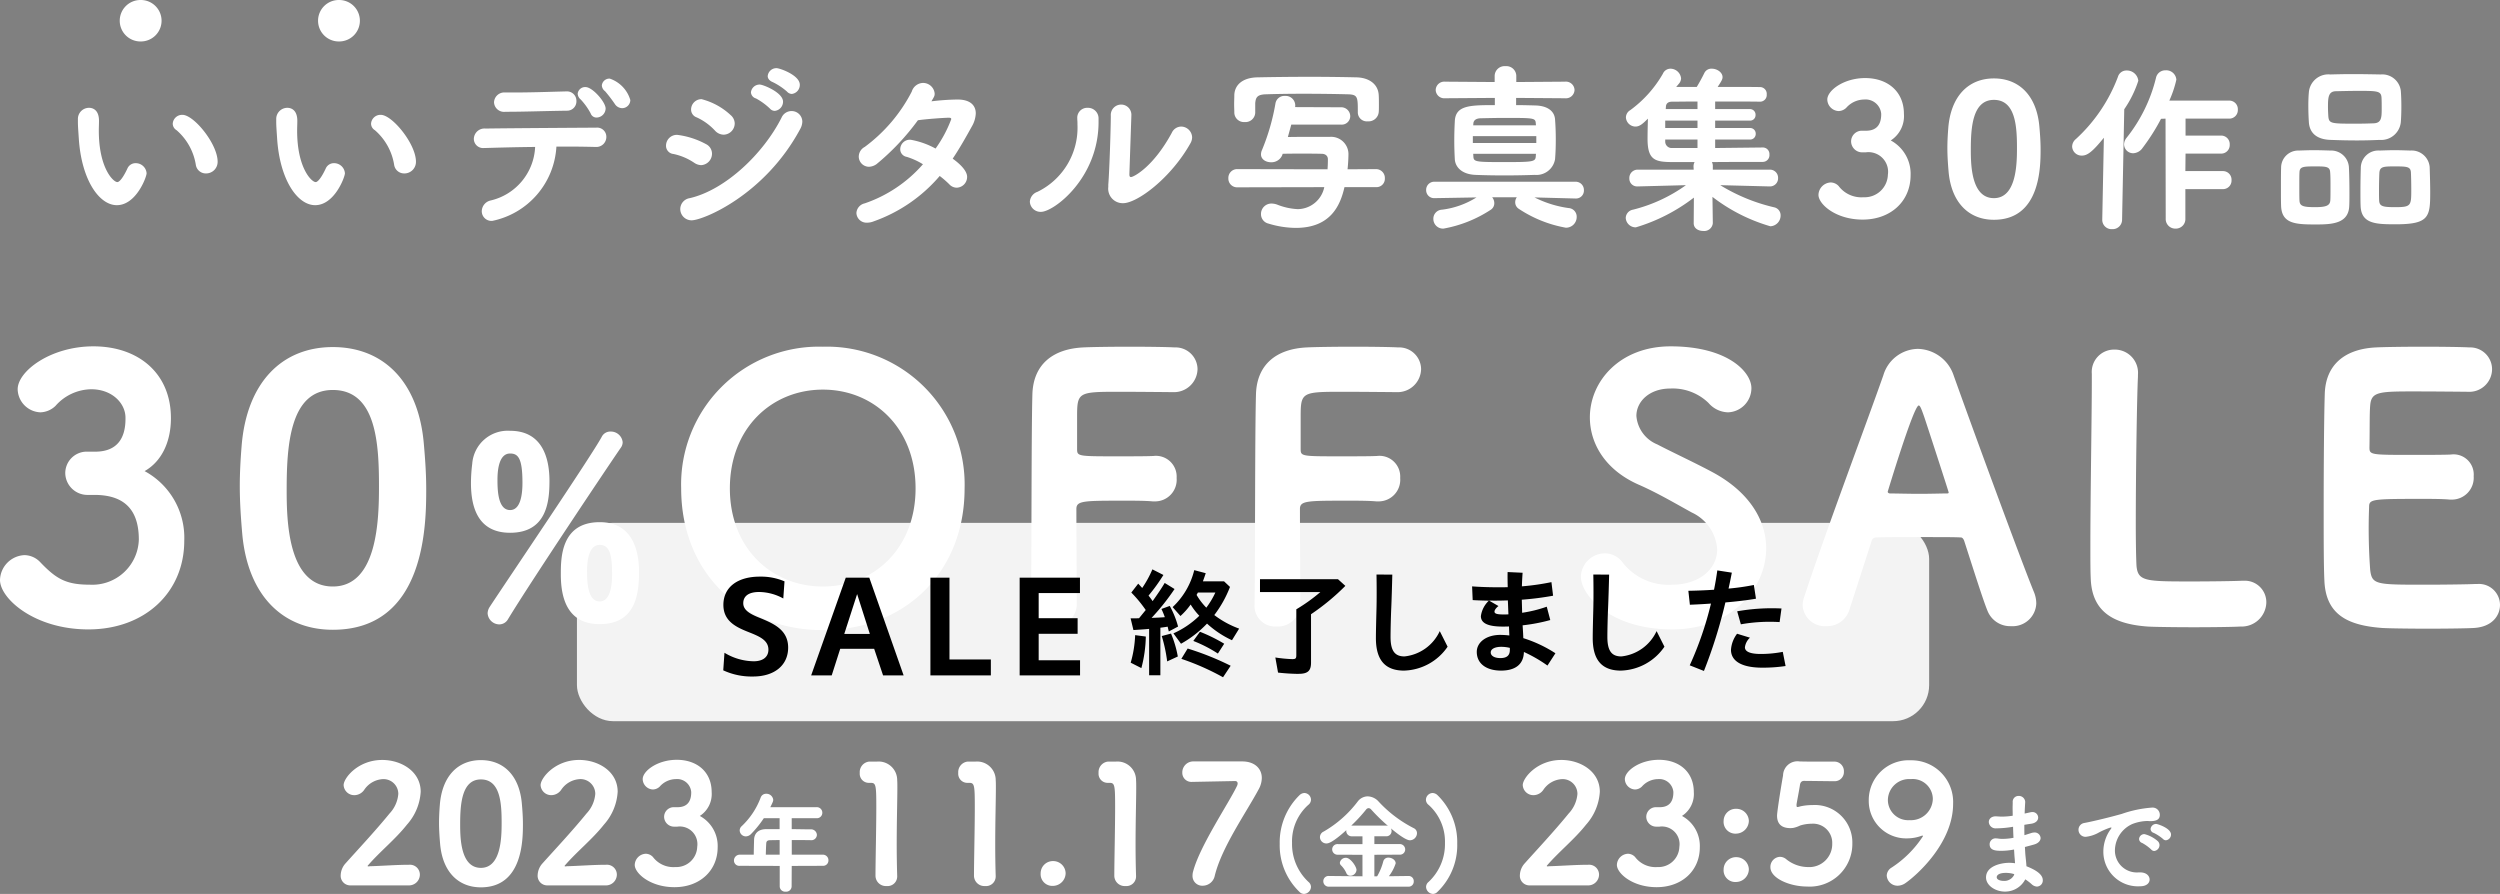 <svg xmlns="http://www.w3.org/2000/svg" width="277.324" height="99.164" viewBox="0 0 277.324 99.164">
  <rect x="0" y="0" width="277.324" height="99.164" fill="#808080" stroke="none"/>
  <g id="グループ_2612" data-name="グループ 2612" transform="translate(-3380 -551)">
    <g id="グループ_2607" data-name="グループ 2607">
      <g id="グループ_2596" data-name="グループ 2596" transform="translate(873.602 -0.1)">
        <path id="パス_4746" data-name="パス 4746" d="M-125.64-1.14c2.14,0,3.3-3.12,3.3-3.54a1.207,1.207,0,0,0-1.22-1.12.984.984,0,0,0-.92.62c-.7,1.48-1.06,1.48-1.1,1.48-.46,0-2.06-1.56-2.06-5.7,0-.4.02-.7.02-1.1,0-1.2-.68-1.44-1.1-1.44a1.235,1.235,0,0,0-1.24,1.2v.34c0,.52.04.94.1,1.88C-129.56-3.94-127.6-1.14-125.64-1.14Zm9.88-3.52a1.283,1.283,0,0,0,1.3-1.3c0-1.98-2.64-5.2-3.9-5.2a1.046,1.046,0,0,0-1.08.98.849.849,0,0,0,.42.72,6.418,6.418,0,0,1,2.14,3.84A1.12,1.12,0,0,0-115.76-4.66Zm12.12,3.52c2.14,0,3.3-3.12,3.3-3.54a1.207,1.207,0,0,0-1.22-1.12.984.984,0,0,0-.92.62c-.7,1.48-1.06,1.48-1.1,1.48-.46,0-2.06-1.56-2.06-5.7,0-.4.02-.7.02-1.1,0-1.2-.68-1.44-1.1-1.44a1.235,1.235,0,0,0-1.24,1.2v.34c0,.52.04.94.1,1.88C-107.56-3.94-105.6-1.14-103.64-1.14Zm9.88-3.52a1.283,1.283,0,0,0,1.3-1.3c0-1.98-2.64-5.2-3.9-5.2a1.046,1.046,0,0,0-1.08.98.849.849,0,0,0,.42.72,6.418,6.418,0,0,1,2.14,3.84A1.12,1.12,0,0,0-93.76-4.66Zm16.88-2.98h1.32c1.16,0,2.2.02,2.96.04h.06a1.11,1.11,0,0,0,1.2-1.1,1.019,1.019,0,0,0-1.12-1.04c-3.22.02-9.46.06-12.28.1a1.183,1.183,0,0,0-1.3,1.14,1.026,1.026,0,0,0,1.12,1.02h.06c1.36-.04,3.48-.1,5.62-.12a6.392,6.392,0,0,1-4.94,5.94,1.249,1.249,0,0,0-.98,1.2A1.075,1.075,0,0,0-83.98.6,8.924,8.924,0,0,0-76.88-7.64Zm-5.66-6a1.142,1.142,0,0,0-1.26,1.1,1.113,1.113,0,0,0,1.26,1.04c2.12,0,4.08-.08,6.82-.12a1.033,1.033,0,0,0,1.06-1.08,1.044,1.044,0,0,0-1.12-1.06h-.04c-2.32.06-3.84.12-5.92.12Zm10.12,2.78a1.029,1.029,0,0,0,1-1c0-.72-1.46-2.38-2.22-2.38a.828.828,0,0,0-.88.74.888.888,0,0,0,.34.64,7.261,7.261,0,0,1,1.1,1.54A.682.682,0,0,0-72.42-10.86Zm3.74-1.94a3.573,3.573,0,0,0-2.28-2.38.843.843,0,0,0-.88.76.853.853,0,0,0,.36.64,16.286,16.286,0,0,1,1.14,1.5,1,1,0,0,0,.74.38A.913.913,0,0,0-68.68-12.8Zm17.92-.68a1.007,1.007,0,0,0,.88-1.02c0-1.06-2.22-1.84-2.58-1.84a.967.967,0,0,0-.98.88c0,.26.18.52.58.68a7.071,7.071,0,0,1,1.56,1.04A.729.729,0,0,0-50.76-13.48Zm-1.9,1.88a1.024,1.024,0,0,0,.92-1.02c0-1.02-2.22-1.9-2.58-1.9a.966.966,0,0,0-.98.86.752.752,0,0,0,.56.68,7.241,7.241,0,0,1,1.54,1.12A.729.729,0,0,0-52.66-11.6Zm-5.66,2.64A1.256,1.256,0,0,0-57.1-10.2a1.248,1.248,0,0,0-.46-.94,7.434,7.434,0,0,0-3.22-1.76,1.156,1.156,0,0,0-1.16,1.14.917.917,0,0,0,.62.88A6.349,6.349,0,0,1-59.28-9.4,1.322,1.322,0,0,0-58.32-8.96Zm8.48-.62a1.792,1.792,0,0,0,.24-.82,1.185,1.185,0,0,0-1.2-1.18,1.207,1.207,0,0,0-1.1.72c-2,3.98-6.22,8.02-10.18,8.94a1.232,1.232,0,0,0-1.06,1.2A1.253,1.253,0,0,0-61.88.54C-60.64.54-53.8-2.22-49.84-9.58Zm-10.98,4a1.274,1.274,0,0,0,1.2-1.28,1.186,1.186,0,0,0-.68-1.06,9,9,0,0,0-3.18-1.02,1.2,1.2,0,0,0-1.24,1.18.909.909,0,0,0,.82.94,6.48,6.48,0,0,1,2.34,1A1.459,1.459,0,0,0-60.82-5.58Zm26.46,1.2a10.956,10.956,0,0,1,1.06.92,1.119,1.119,0,0,0,.84.38,1.193,1.193,0,0,0,1.14-1.2c0-.24-.08-.92-1.6-2.02.74-1.1,1.42-2.3,2.14-3.6a3.106,3.106,0,0,0,.42-1.42c0-.88-.6-1.54-2.02-1.54a26.081,26.081,0,0,0-2.9.2c.32-.54.36-.6.36-.86a1.291,1.291,0,0,0-1.3-1.18,1.341,1.341,0,0,0-1.24.96A17.66,17.66,0,0,1-42.68-7.6a1.228,1.228,0,0,0-.66,1.06A1.139,1.139,0,0,0-42.2-5.4a1.538,1.538,0,0,0,.84-.3,26.554,26.554,0,0,0,4.58-4.86c.94-.14,2.98-.28,3.4-.28.2,0,.3.02.3.16a13.981,13.981,0,0,1-1.74,3.26A8.952,8.952,0,0,0-37.6-8.4a1.071,1.071,0,0,0-1.14,1.04.861.861,0,0,0,.72.86,7.809,7.809,0,0,1,1.8.82,15.026,15.026,0,0,1-6.46,4.34A1.166,1.166,0,0,0-43.6-.28,1.12,1.12,0,0,0-42.4.8a1.893,1.893,0,0,0,.7-.14A17.113,17.113,0,0,0-34.36-4.38Zm21.26-6.7a1.135,1.135,0,0,0-1.14-1.22,1.152,1.152,0,0,0-1.14,1.24c0,1.16-.14,5.86-.28,7.66v.24a1.611,1.611,0,0,0,1.64,1.8c1.56,0,5.3-2.76,7.48-6.66a1.354,1.354,0,0,0,.18-.64,1.234,1.234,0,0,0-1.22-1.2,1.167,1.167,0,0,0-1.04.7c-2.08,3.84-4.26,4.9-4.52,4.9-.12,0-.18-.08-.18-.28V-4.6l.22-6.46ZM-23.12-.4c1.4,0,6.38-3.72,6.38-9.96v-.46a1.175,1.175,0,0,0-1.22-1.12,1.1,1.1,0,0,0-1.14,1.18v.1a5.24,5.24,0,0,1,.02.56,7.906,7.906,0,0,1-4.44,7.48,1.235,1.235,0,0,0-.84,1.1A1.187,1.187,0,0,0-23.12-.4ZM14.04-3.14a.932.932,0,0,0,.98-.98.98.98,0,0,0-1-1.02l-3.14.02c.08-.68.1-1.46.1-1.58A1.926,1.926,0,0,0,8.94-8.72H7.54c-1.12,0-2.22,0-3.28.02l.38-1.38h5.48A.946.946,0,0,0,11.18-11a1,1,0,0,0-1.06-1l-5.06-.02a.75.75,0,0,0,.02-.2,1.067,1.067,0,0,0-1.14-1.04,1,1,0,0,0-1.06.86A24.14,24.14,0,0,1,1.4-7.28a1.215,1.215,0,0,0-.12.5c0,.56.54.88,1.12.88a1.293,1.293,0,0,0,1.24-.8l.04-.14c.72-.02,1.42-.02,2.14-.02s1.44,0,2.18.02c.48,0,.7.28.7.6,0,.2,0,.6-.04,1.12l-9.98-.02A.975.975,0,0,0-2.34-4.12a.97.97,0,0,0,1.02,1L8.3-3.14A3.043,3.043,0,0,1,5.36-.7a7.08,7.08,0,0,1-2.28-.5,1.879,1.879,0,0,0-.62-.12A1.152,1.152,0,0,0,1.28-.16,1.07,1.07,0,0,0,2.1.9a10.55,10.55,0,0,0,3.04.48c3.94,0,4.96-2.6,5.4-4.52ZM.64-12.46c.06-.62.2-.96,1.22-.98,1.24-.04,2.66-.06,4.1-.06,1.66,0,3.36.02,4.9.06,1.16.02,1.16.28,1.16,1.98v.04a1,1,0,0,0,1.1.98,1.134,1.134,0,0,0,1.22-1.02c.02-.2.02-.46.02-.76,0-.4,0-.82-.02-1.12-.06-1.26-1.12-1.96-2.5-1.98-1.72-.04-3.4-.06-5.08-.06-1.94,0-3.88.02-5.84.06-1.66.02-2.56.82-2.6,1.96,0,.32-.02.68-.02,1.02s.02.66.02.92A1.069,1.069,0,0,0-.54-10.36,1.088,1.088,0,0,0,.64-11.38ZM35-13a.957.957,0,0,0,1.06-.92A.957.957,0,0,0,35-14.84l-5.4.04v-.68a1.1,1.1,0,0,0-1.2-1.08,1.1,1.1,0,0,0-1.2,1.08v.68l-5.5-.04a.951.951,0,0,0-1.04.92A.951.951,0,0,0,21.7-13l5.52-.04v.8c-2.76,0-4.36.02-4.44,1.78-.04.74-.06,1.44-.06,2.18,0,.64.02,1.32.06,2.06.06.84.76,1.66,2.3,1.72q1.53.06,3.18.06c1.1,0,2.24-.02,3.38-.06A2.094,2.094,0,0,0,33.9-6.24c.06-.72.08-1.44.08-2.16s-.02-1.46-.08-2.24c-.06-.94-.84-1.52-2.16-1.56-.7-.02-1.42-.04-2.16-.04v-.8ZM36.16-1.88h.04a.875.875,0,0,0,.9-.92.912.912,0,0,0-.94-.94H20.56a.9.9,0,0,0-.96.92.882.882,0,0,0,.94.9h.02L25.18-2A9.3,9.3,0,0,1,21.36-.64,1,1,0,0,0,20.4.38a1.072,1.072,0,0,0,1.12,1.08,14.062,14.062,0,0,0,5.26-2.1.85.85,0,0,0,.38-.72,1.033,1.033,0,0,0-.24-.66h2.74a.936.936,0,0,0-.18.56.856.856,0,0,0,.42.74,13.786,13.786,0,0,0,5.2,2.08A1.189,1.189,0,0,0,36.3.16a.957.957,0,0,0-.9-.98A12.048,12.048,0,0,1,31.62-2ZM31.78-6.84c0,.1-.02.2-.02.3-.04.6-.36.62-3.66.62-3.02,0-3.22-.04-3.26-.6l-.02-.32Zm0-3.16H24.82l.02-.22c.02-.24.18-.54.8-.56.94-.02,1.8-.04,2.68-.04,3.18,0,3.4,0,3.44.58Zm.04,1.96H24.78V-8.8h7.04ZM57.7-3.22a.9.9,0,0,0,.94-.94.9.9,0,0,0-.96-.92H51.4v-.34a.974.974,0,0,0-.1-.5c2.2-.02,4.44-.02,5.64-.02a.745.745,0,0,0,.74-.82.729.729,0,0,0-.72-.78h-.02l-5.28.06v-.94h3.86a.619.619,0,0,0,.64-.64.619.619,0,0,0-.64-.64H51.66v-.82h3.86a.6.6,0,0,0,.62-.62.619.619,0,0,0-.62-.66H51.66v-.84c1.98,0,3.96,0,4.96.02h.02a.739.739,0,0,0,.74-.8.75.75,0,0,0-.7-.82c-.98-.02-2.82-.02-4.74-.02.42-.64.54-.84.54-1.08,0-.54-.62-.94-1.18-.94a.865.865,0,0,0-.84.48c-.28.58-.6,1.14-.84,1.54H47.34l.32-.38a.947.947,0,0,0,.22-.56,1.194,1.194,0,0,0-1.18-1.08.92.92,0,0,0-.84.56,12.992,12.992,0,0,1-3.62,4.04.953.953,0,0,0-.48.8,1.074,1.074,0,0,0,1.06,1.02c.48,0,.84-.34,1.38-.88-.02.76-.04,1.58-.04,2.24,0,2.5.94,2.58,3.04,2.58h2.18a.974.974,0,0,0-.12.5l.02.34H43.1a.922.922,0,0,0-.96.96.865.865,0,0,0,.92.9h.04l5.32-.14A17.212,17.212,0,0,1,42.54-.64a.967.967,0,0,0-.8.9,1.107,1.107,0,0,0,1.12,1.06,19.82,19.82,0,0,0,6.44-3.3L49.28.84V.86c0,.58.52.86,1.06.86A.957.957,0,0,0,51.4.86V.84l-.04-2.9A19.316,19.316,0,0,0,57.78,1.2,1.19,1.19,0,0,0,58.92,0a.9.9,0,0,0-.7-.9,20.107,20.107,0,0,1-6-2.46l5.46.14Zm-8-4.26H46.88a.715.715,0,0,1-.76-.74v-.2H49.7Zm0-2.22H46.12v-.82H49.7Zm0-2.1H46.18c0-.1.02-.22.02-.3.02-.24.16-.52.68-.52.64,0,1.66-.02,2.82-.02ZM67.94-7h.42a2.176,2.176,0,0,1,2.46,2.48,2.578,2.578,0,0,1-2.7,2.5,3.157,3.157,0,0,1-2.76-1.24,1.227,1.227,0,0,0-.88-.4,1.42,1.42,0,0,0-1.36,1.38c0,1.02,1.9,2.74,4.9,2.74,3.12,0,5.32-2.04,5.32-4.92a4.2,4.2,0,0,0-2.2-3.86,3.208,3.208,0,0,0,1.46-2.94c0-2.5-1.82-3.98-4.3-3.98-2.38,0-4.2,1.38-4.2,2.38a1.313,1.313,0,0,0,1.26,1.28,1.257,1.257,0,0,0,.84-.36,2.686,2.686,0,0,1,1.98-.92,1.74,1.74,0,0,1,1.9,1.58v.06c0,1.1-.48,1.78-1.58,1.82h-.6a1.194,1.194,0,0,0-1.16,1.2A1.229,1.229,0,0,0,67.94-7ZM82.58.48c5.14,0,5.18-5.82,5.18-7.8,0-.86-.06-1.72-.14-2.6-.32-3.4-2.26-5.28-5.04-5.28-2.82,0-4.78,1.96-5.06,5.5-.06.76-.1,1.48-.1,2.22,0,.88.06,1.76.14,2.68C77.88-1.4,79.82.48,82.58.48Zm0-2.4c-2.5,0-2.56-3.66-2.56-5.36,0-2.46.18-5.54,2.56-5.54,2.42,0,2.56,3,2.56,5.34C85.14-5.64,85.06-1.92,82.58-1.92Zm25.38-1a.948.948,0,0,0,.98-1,.948.948,0,0,0-.98-1h-4.14l.02-1.94h3.92a.948.948,0,0,0,.98-1,.948.948,0,0,0-.98-1h-3.92v-1.88h4.82a.948.948,0,0,0,.98-1,.948.948,0,0,0-.98-1h-6.62a11.843,11.843,0,0,0,.78-2.32,1.123,1.123,0,0,0-1.2-1.04,1.053,1.053,0,0,0-1.06.84,17.187,17.187,0,0,1-3.24,6.62,1.22,1.22,0,0,0-.3.74,1.007,1.007,0,0,0,1.02,1,1.339,1.339,0,0,0,1.04-.6,22.72,22.72,0,0,0,2.04-3.22l.5-.02L101.64.34a1.064,1.064,0,0,0,1.1,1.12A1.06,1.06,0,0,0,103.82.34V-2.92ZM94.6.48a1.033,1.033,0,0,0,1.1,1.04A1.049,1.049,0,0,0,96.8.46l.24-12.24a12.2,12.2,0,0,0,1.56-3.16,1.272,1.272,0,0,0-1.3-1.14.978.978,0,0,0-.96.7,17.861,17.861,0,0,1-4.66,6.9,1.1,1.1,0,0,0-.42.84,1.048,1.048,0,0,0,1.08,1c.6,0,1.16-.4,2.44-1.98L94.6.46Zm33.12-10.84c.04-.5.06-1.12.06-1.72,0-.62-.02-1.24-.06-1.74a2.072,2.072,0,0,0-2.22-1.82c-1.04-.02-2.12-.04-3.16-.04-.86,0-1.7.02-2.44.04a2.174,2.174,0,0,0-2.38,1.96c-.04.44-.06.94-.06,1.48,0,.62.02,1.26.06,1.86.08,1.2.88,1.92,2.44,1.96,1.06.04,1.98.06,2.9.06.8,0,1.6-.02,2.5-.06A2.195,2.195,0,0,0,127.72-10.36Zm3.26,7.8c0-1.02-.04-2.14-.06-2.82a2.007,2.007,0,0,0-2.14-1.82c-.64-.02-1.2-.04-1.8-.04-.48,0-1,.02-1.62.04a1.945,1.945,0,0,0-2.08,1.96c-.02.62-.04,1.64-.04,2.6,0,.58,0,1.16.02,1.6.08,2,1.76,2.02,3.92,2.02C130.86.98,130.98.14,130.98-2.56ZM122-1.08c.02-.36.02-.88.02-1.42,0-1.02-.02-2.16-.06-2.88a1.971,1.971,0,0,0-2.04-1.82c-.66-.02-1.24-.04-1.86-.04-.52,0-1.04.02-1.66.04a1.9,1.9,0,0,0-1.96,1.9c-.02.58-.02,1.52-.02,2.44,0,.68,0,1.34.02,1.82.08,2,1.68,2.04,3.92,2.04C120.14,1,121.94.88,122-1.08Zm2.72-9.14c-.56.02-1.22.04-1.88.04-2.86,0-3.08,0-3.16-.8-.02-.34-.04-.7-.04-1.06,0-1.04.04-1.74.9-1.74.86-.02,1.68-.04,2.54-.04,2.04,0,2.46.02,2.5.76.02.36.02.82.02,1.24C125.6-10.84,125.56-10.26,124.72-10.22Zm2.38,9.3c-1.34,0-1.74-.08-1.78-.7-.02-.26-.02-.68-.02-1.14,0-.74.02-1.56.04-1.94.04-.74.48-.74,1.74-.74,1.3,0,1.72.02,1.76.66.02.38.04,1.2.04,1.92C128.88-1.08,128.86-.92,127.1-.92Zm-7.2-.76c-.04.6-.48.76-1.7.76-1.3,0-1.68-.12-1.72-.7-.02-.34-.02-.98-.02-1.62s0-1.28.02-1.58c.04-.62.48-.62,1.82-.62,1.1,0,1.54.02,1.58.62.04.36.04,1.08.04,1.74C119.92-2.52,119.92-1.98,119.9-1.68Z" transform="translate(2645 575)" fill="#fff"/>
        <path id="パス_4747" data-name="パス 4747" d="M-128.962-14h.84c3.72,0,4.92,2.08,4.92,4.96a5.157,5.157,0,0,1-5.4,5c-2.64,0-3.72-.6-5.52-2.48a2.453,2.453,0,0,0-1.76-.8,2.84,2.84,0,0,0-2.72,2.76c0,2.04,3.8,5.48,9.8,5.48,6.24,0,10.64-4.08,10.64-9.84a8.4,8.4,0,0,0-4.4-7.72c1.84-1.04,2.92-3.16,2.92-5.88,0-5-3.64-7.96-8.6-7.96-4.76,0-8.4,2.76-8.4,4.76a2.625,2.625,0,0,0,2.52,2.56,2.514,2.514,0,0,0,1.68-.72,5.372,5.372,0,0,1,3.96-1.84c2.32,0,3.8,1.56,3.8,3.16v.12c0,2.2-.96,3.56-3.16,3.64h-1.2a2.387,2.387,0,0,0-2.32,2.4A2.459,2.459,0,0,0-128.962-14ZM-101.682.96c10.28,0,10.36-11.64,10.36-15.6,0-1.72-.12-3.44-.28-5.2-.64-6.8-4.52-10.56-10.08-10.56-5.64,0-9.56,3.92-10.12,11-.12,1.52-.2,2.96-.2,4.44,0,1.76.12,3.52.28,5.36C-111.082-2.8-107.2.96-101.682.96Zm0-4.8c-5,0-5.12-7.32-5.12-10.72,0-4.92.36-11.08,5.12-11.08,4.84,0,5.12,6,5.12,10.68C-96.562-11.28-96.722-3.84-101.682-3.84ZM-82.018-9.8c4.088,0,4.368-3.5,4.368-5.74,0-2.632-.84-5.572-4.368-5.572a3.948,3.948,0,0,0-4.2,3.668,17.338,17.338,0,0,0-.14,2.128C-86.358-12.572-85.546-9.8-82.018-9.8Zm-.224,9.576C-79.75-4.34-70.958-17.472-69.754-19.208a1.057,1.057,0,0,0,.224-.644,1.317,1.317,0,0,0-1.344-1.176,1.057,1.057,0,0,0-.98.588C-72.946-18.4-82.354-4.508-84.286-1.568a1.373,1.373,0,0,0-.224.7A1.312,1.312,0,0,0-83.222.364,1.115,1.115,0,0,0-82.242-.224Zm10.164.56c3.948,0,4.368-3.276,4.368-5.768,0-2.6-.84-5.544-4.368-5.544-4.312,0-4.312,4-4.312,5.8C-76.39-2.408-75.578.336-72.078.336Zm-9.94-12.656c-1.344,0-1.4-2.184-1.4-3.36,0-1.4.28-2.912,1.4-2.912.9,0,1.372.532,1.372,3.248C-80.646-13.916-80.9-12.32-82.018-12.32Zm9.94,10.136c-1.344,0-1.4-2.184-1.4-3.36,0-1.4.28-2.912,1.4-2.912,1.176,0,1.372,1.288,1.372,3.248C-70.706-3.78-70.958-2.184-72.078-2.184ZM-31.6-14.72a15.283,15.283,0,0,0-15.72-15.72,15.283,15.283,0,0,0-15.72,15.72c0,9.44,6.76,15.72,15.72,15.72S-31.6-5.28-31.6-14.72ZM-47.318-3.84c-5.68,0-10.32-4.24-10.32-10.88,0-6.68,4.64-10.96,10.32-10.96s10.28,4.28,10.28,10.96C-37.038-8.08-41.638-3.84-47.318-3.84Zm23.08,2.04A2.293,2.293,0,0,0-21.8.6a2.5,2.5,0,0,0,2.64-2.32V-3.08c0-2.48-.04-6.96-.04-9.36,0-.92.8-.92,5.36-.92,1.12,0,2.24,0,3.12.08h.24a2.4,2.4,0,0,0,2.4-2.6,2.3,2.3,0,0,0-2.56-2.44c-.72.04-2.4.04-4,.04-4.44,0-4.48,0-4.48-.84V-22.6c0-2.76.08-2.84,4.52-2.84,2.48,0,5.84.04,6.12.04a2.612,2.612,0,0,0,2.72-2.56,2.438,2.438,0,0,0-2.56-2.4c-.56-.04-2.76-.08-4.96-.08s-4.44.04-5.16.08c-3.36.16-5.56,1.88-5.64,5.24-.12,4.2-.08,18.52-.16,23.28Zm24.8,0A2.293,2.293,0,0,0,3,.6a2.5,2.5,0,0,0,2.64-2.32V-3.08c0-2.48-.04-6.96-.04-9.36,0-.92.8-.92,5.36-.92,1.12,0,2.24,0,3.12.08h.24a2.4,2.4,0,0,0,2.4-2.6,2.3,2.3,0,0,0-2.56-2.44c-.72.04-2.4.04-4,.04-4.44,0-4.48,0-4.48-.84V-22.6c0-2.76.08-2.84,4.52-2.84,2.48,0,5.84.04,6.12.04a2.612,2.612,0,0,0,2.72-2.56,2.438,2.438,0,0,0-2.56-2.4c-.56-.04-2.76-.08-4.96-.08s-4.44.04-5.16.08C3-30.2.8-28.48.722-25.12.6-20.92.642-6.6.562-1.84Zm56.76-6.28c0-3-1.76-6.16-5.88-8.4-1.92-1.04-4.6-2.28-6.2-3.12a3.735,3.735,0,0,1-2.32-3.16c0-1.6,1.44-3.04,3.76-3.04a5.7,5.7,0,0,1,4.24,1.6,2.961,2.961,0,0,0,2.16,1.04,2.691,2.691,0,0,0,2.6-2.68c0-1.8-2.64-4.64-8.96-4.64-5.64,0-8.96,3.88-8.96,7.88,0,2.88,1.68,5.8,5.36,7.44,2.12.92,4.28,2.2,5.96,3.12a4.847,4.847,0,0,1,2.8,4.08c0,2.28-2.12,3.92-5,3.92a6.458,6.458,0,0,1-5.44-2.4A2.457,2.457,0,0,0,39.4-7.52a2.681,2.681,0,0,0-2.64,2.6c0,1.88,3.04,5.84,10.16,5.84C53.4.92,57.322-3.56,57.322-8.08Zm29.96,6.12A3.409,3.409,0,0,0,87-3.28c-1.36-3.32-6.48-17.24-8.88-23.96a4.29,4.29,0,0,0-4-2.96,4.072,4.072,0,0,0-3.8,2.92c-1.88,5.36-6.52,17.68-8.84,24.76a2.988,2.988,0,0,0-.12.8A2.47,2.47,0,0,0,64,.56a2.572,2.572,0,0,0,2.56-1.84l2.48-7.68a.51.51,0,0,1,.44-.32c.84-.04,3.36-.04,5.6-.04,1.68,0,3.2,0,3.84.04.16,0,.28.16.36.36,1.2,3.72,2.12,6.64,2.6,7.8a2.7,2.7,0,0,0,2.6,1.68A2.624,2.624,0,0,0,87.282-1.96Zm-9.72-12.32c0,.12-.08.12-.28.12-.56,0-1.76.04-2.96.04s-2.48-.04-3.24-.04c-.16,0-.28-.08-.28-.2,0,0,2.88-9.56,3.44-9.56.16,0,.32.44.6,1.24C74.882-22.6,77.562-14.36,77.562-14.28Zm15.88-13.16v.88c0,3.92-.16,12.72-.16,18.2,0,1.52,0,2.76.04,3.6C93.442-1,95.882.32,99.6.6c.52.04,2.84.08,5.16.08s4.64-.04,5.16-.08a2.741,2.741,0,0,0,2.88-2.64,2.383,2.383,0,0,0-2.48-2.44h-.2c-.76.04-3.28.08-5.56.08-5.12,0-6,0-6.16-1.72-.04-.68-.08-2.44-.08-4.72,0-5.44.12-13.76.24-16.28v-.2a2.575,2.575,0,0,0-2.6-2.8A2.478,2.478,0,0,0,93.442-27.44ZM138.722-1.8a2.336,2.336,0,0,0-2.48-2.32h-.2c-.76.04-3.32.08-5.64.08-5.44,0-5.88,0-6.08-1.64a62.862,62.862,0,0,1-.12-7c0-.84.36-.88,5.68-.88,1.24,0,2.44,0,3.28.08h.24a2.424,2.424,0,0,0,2.4-2.6,2.235,2.235,0,0,0-2.52-2.4c-.72.04-2.56.04-4.32.04-4.52,0-4.72,0-4.72-.8.04-2.28,0-3.72.08-4.68.12-1.48.88-1.56,4.68-1.56,2.64,0,6.12.04,6.16.04a2.523,2.523,0,0,0,2.68-2.52,2.426,2.426,0,0,0-2.52-2.4c-.6-.04-2.84-.08-5.08-.08-2.28,0-4.56.04-5.28.08-3.36.16-5.6,1.84-5.68,5.2-.08,2.48-.12,7.96-.12,12.8,0,3.24,0,6.24.08,7.88.16,3.8,2.64,4.96,6.4,5.24.52.04,2.8.08,5.08.08s4.6-.04,5.12-.08C137.842.64,138.722-.6,138.722-1.8Z" transform="translate(2645 620)" fill="#fff"/>
        <path id="パス_4745" data-name="パス 4745" d="M12.32-7.6A2.3,2.3,0,0,0,10-9.9,2.3,2.3,0,0,0,7.68-7.6,2.3,2.3,0,0,0,10-5.3,2.3,2.3,0,0,0,12.32-7.6Zm22,0A2.3,2.3,0,0,0,32-9.9a2.3,2.3,0,0,0-2.32,2.3A2.3,2.3,0,0,0,32-5.3,2.3,2.3,0,0,0,34.32-7.6Z" transform="translate(2512 561)" fill="#fff"/>
      </g>
      <g id="グループ_2600" data-name="グループ 2600" transform="translate(22 16)">
        <rect id="長方形_311" data-name="長方形 311" width="150" height="22" rx="4" transform="translate(3422 593)" fill="#fff" opacity="0.9"/>
        <g id="グループ_2599" data-name="グループ 2599" transform="translate(18 -91)">
          <g id="グループ_2609" data-name="グループ 2609" transform="translate(6 -1)">
            <g id="グループ_2610" data-name="グループ 2610" transform="translate(-11)">
              <path id="パス_4785" data-name="パス 4785" d="M-34.528.91h1.248V-4.368c.3-.039.507-.065.806-.117l.13.533,1.027-.546a10.024,10.024,0,0,0-.923-2.288l-.923.338a9.525,9.525,0,0,1,.377.91c-.234.026-1,.065-1.469.078a25.2,25.2,0,0,0,2.548-3.2L-32.8-9.334c-.351.6-.78,1.222-1.339,2.015-.143-.208-.286-.4-.455-.611a19.474,19.474,0,0,0,1.651-2.288l-1.222-.624a11.922,11.922,0,0,1-1.131,2.067c-.091-.1-.221-.247-.442-.481l-.767.988a14.2,14.2,0,0,1,1.6,1.937l-.741.91c-.169.013-.429.013-.936.013l.312,1.3c1.183-.078,1.469-.1,1.742-.13Zm3.536-3.5a12.022,12.022,0,0,0,2.886-2.236,10.7,10.7,0,0,0,2.769,1.846l.793-1.287A10.373,10.373,0,0,1-27.3-5.772a12.5,12.5,0,0,0,1.742-3.12l-.663-.624h-2.34c.1-.273.221-.611.312-.9l-1.274-.338a8.323,8.323,0,0,1-2.4,4.1l.871.988a7.8,7.8,0,0,0,1.131-1.274,7.186,7.186,0,0,0,.962,1.248,9.862,9.862,0,0,1-2.873,1.95Zm2.808-4a7.063,7.063,0,0,1-1.079-1.417l.143-.26h1.937A9.03,9.03,0,0,1-28.184-6.591ZM-26.9-1.5l.7-1.092a17.894,17.894,0,0,0-2.691-1.326L-29.627-2.9A14.709,14.709,0,0,1-26.9-1.5Zm-5.629.871,1.183-.546A11.815,11.815,0,0,0-32.1-3.718l-1.027.273A16.709,16.709,0,0,1-32.526-.624Zm-2.86.741a14.5,14.5,0,0,0,.494-3.5l-1.183-.156a12.72,12.72,0,0,1-.494,3.055Zm9.061,1.014.845-1.274a31.489,31.489,0,0,0-4.771-1.911l-.7,1.144A27.493,27.493,0,0,1-26.325,1.131Zm8.359-.377c1.04,0,1.4-.325,1.4-1.248V-5.863a25.024,25.024,0,0,0,3.809-3.146l-.819-.741H-22.23v1.43h6.695A19.327,19.327,0,0,1-18.2-6.409v5.083c0,.364-.078.442-.442.442a15.291,15.291,0,0,1-1.885-.182l.3,1.677A22.616,22.616,0,0,0-17.966.754ZM-6.253.39A6.049,6.049,0,0,0-1.417-2.262l-.871-1.729A4.869,4.869,0,0,1-6.2-1.183c-1.105,0-1.547-.663-1.547-2.171,0-.806.039-2.314.078-3.185.039-.845.091-2.6.117-3.718l-1.755-.013c.026,1.105.026,2.951,0,3.822-.026.988-.065,2.5-.065,3.224C-9.373-.936-8.476.39-6.253.39ZM4.511.39c1.547,0,2.5-.663,2.535-2.067A15.583,15.583,0,0,1,9.659-.169l.884-1.365A14.471,14.471,0,0,0,6.981-3.211c-.013-.39-.039-.819-.065-1.222,0-.065-.013-.13-.013-.2a19.617,19.617,0,0,0,3.068-.585l-.39-1.482a14.414,14.414,0,0,1-2.73.676L6.812-7.475a33.206,33.206,0,0,0,3.471-.442L10.1-9.425a26.5,26.5,0,0,1-3.276.468c.013-.481.039-.962.078-1.508l-1.664-.078c-.013.585,0,1.144.013,1.677-.325.013-.65.013-.975.013-1,0-1.963-.026-2.977-.1l.065,1.521c.585.039,1.183.052,1.794.065a2.876,2.876,0,0,0-.884,1.716c0,.793.806,1.157,2.418,1.157.208,0,.442,0,.7-.013l.039,1a8.815,8.815,0,0,0-1-.065c-1.573,0-2.613.832-2.613,1.885C1.82-.377,2.886.39,4.511.39ZM3.9-7.371c.455,0,.91-.013,1.365-.026.026.481.039,1.027.065,1.547-.208.013-.377.013-.52.013-.663,0-1.027-.065-1.027-.312,0-.143.117-.364.442-.624l-1.04-.6ZM3.367-1.625c0-.39.468-.624,1.183-.624a4.2,4.2,0,0,1,.936.117V-1.9c0,.624-.351.9-1.053.9C3.783-1,3.367-1.248,3.367-1.625ZM17.8.39a6.049,6.049,0,0,0,4.836-2.652l-.871-1.729a4.869,4.869,0,0,1-3.913,2.808c-1.105,0-1.547-.663-1.547-2.171,0-.806.039-2.314.078-3.185.039-.845.091-2.6.117-3.718l-1.755-.013c.026,1.105.026,2.951,0,3.822-.026.988-.065,2.5-.065,3.224C14.677-.936,15.574.39,17.8.39Zm9.217.039a54.435,54.435,0,0,0,2.379-7.6c1.157-.1,2.353-.234,3.393-.416l-.234-1.521a26.528,26.528,0,0,1-2.808.4c.13-.572.247-1.17.364-1.768L28.5-10.725c-.1.728-.221,1.443-.364,2.145-.988.065-1.963.1-2.847.117l.169,1.547c.65-.026,1.456-.065,2.34-.13A37.582,37.582,0,0,1,25.441-.195Zm4.095-5.174a18.253,18.253,0,0,1,4.3-.247L35.62-6.5a21.877,21.877,0,0,0-4.914.312ZM33.5.065a17.414,17.414,0,0,0,2.574-.182L35.763-1.69a12.866,12.866,0,0,1-2.444.234c-1.235,0-1.755-.286-1.755-.741a1.731,1.731,0,0,1,.559-1.066L30.693-3.7a3.316,3.316,0,0,0-.676,1.781C30.017-.728,31.1.065,33.5.065Z" transform="translate(3507 701)"/>
              <path id="パス_4786" data-name="パス 4786" d="M-16.47.045c2.415,0,3.9-1.275,3.9-3.21,0-1.965-1.62-2.655-3.015-3.24-1.065-.42-1.965-.84-1.965-1.68,0-.765.57-1.245,1.755-1.245a5.651,5.651,0,0,1,2.685.72l.135-1.9a6.638,6.638,0,0,0-2.745-.525c-2.52,0-4.035,1.215-4.035,3.135,0,1.86,1.5,2.505,2.865,3.045,1.125.45,2.13.87,2.13,1.92,0,.81-.6,1.29-1.635,1.29a6.4,6.4,0,0,1-3.24-.945l-.135,1.95A7.463,7.463,0,0,0-16.47.045Zm6.45-.12h2.28l.945-2.955H-3.03l.99,2.955H.24L-3.57-10.92H-6.18ZM-6.345-4.68-4.92-9.1-3.51-4.68ZM3.21-.075H9.915v-1.77H5.325V-10.92H3.21Zm9.9,0h6.7v-1.68h-4.59v-2.94h4.32V-6.42h-4.32V-9.21H19.8v-1.71H13.11Z" transform="translate(3445 702)"/>
            </g>
          </g>
        </g>
      </g>
    </g>
    <path id="パス_4784" data-name="パス 4784" d="M-93.7.216A1.208,1.208,0,0,0-92.424-.972a1.1,1.1,0,0,0-1.206-1.1c-1.35,0-2.97.126-4.3.162-.054,0-.126.018-.2.018-.054,0-.09-.018-.09-.036A.066.066,0,0,1-98.2-1.98c1.332-1.548,3.06-2.916,4.338-4.536a6,6,0,0,0,1.53-3.654c0-2.25-2.142-3.528-4.266-3.528-2.7,0-4.284,2.016-4.284,2.79a1.178,1.178,0,0,0,1.206,1.116,1.341,1.341,0,0,0,1.08-.594,2.665,2.665,0,0,1,2.106-1.188,1.642,1.642,0,0,1,1.674,1.638,3.576,3.576,0,0,1-.972,2.178c-1.566,1.926-3.654,4.158-4.86,5.508a2.043,2.043,0,0,0-.558,1.314A1.066,1.066,0,0,0-100.2.216Zm8.046.216c4.626,0,4.662-5.238,4.662-7.02,0-.774-.054-1.548-.126-2.34-.288-3.06-2.034-4.752-4.536-4.752-2.538,0-4.3,1.764-4.554,4.95-.054.684-.09,1.332-.09,2,0,.792.054,1.584.126,2.412C-89.886-1.26-88.14.432-85.656.432Zm0-2.16c-2.25,0-2.3-3.294-2.3-4.824,0-2.214.162-4.986,2.3-4.986,2.178,0,2.3,2.7,2.3,4.806C-83.352-5.076-83.424-1.728-85.656-1.728ZM-71.85.216A1.208,1.208,0,0,0-70.572-.972a1.1,1.1,0,0,0-1.206-1.1c-1.35,0-2.97.126-4.3.162-.054,0-.126.018-.2.018-.054,0-.09-.018-.09-.036a.066.066,0,0,1,.018-.054c1.332-1.548,3.06-2.916,4.338-4.536a6,6,0,0,0,1.53-3.654c0-2.25-2.142-3.528-4.266-3.528-2.7,0-4.284,2.016-4.284,2.79a1.178,1.178,0,0,0,1.206,1.116,1.341,1.341,0,0,0,1.08-.594,2.665,2.665,0,0,1,2.106-1.188,1.642,1.642,0,0,1,1.674,1.638,3.576,3.576,0,0,1-.972,2.178C-75.5-5.832-77.592-3.6-78.8-2.25a2.043,2.043,0,0,0-.558,1.314A1.066,1.066,0,0,0-78.348.216Zm7.6-6.516h.378a1.958,1.958,0,0,1,2.214,2.232,2.321,2.321,0,0,1-2.43,2.25,2.841,2.841,0,0,1-2.484-1.116,1.1,1.1,0,0,0-.792-.36,1.278,1.278,0,0,0-1.224,1.242c0,.918,1.71,2.466,4.41,2.466,2.808,0,4.788-1.836,4.788-4.428a3.78,3.78,0,0,0-1.98-3.474,2.887,2.887,0,0,0,1.314-2.646c0-2.25-1.638-3.582-3.87-3.582-2.142,0-3.78,1.242-3.78,2.142a1.181,1.181,0,0,0,1.134,1.152,1.131,1.131,0,0,0,.756-.324,2.417,2.417,0,0,1,1.782-.828,1.566,1.566,0,0,1,1.71,1.422v.054c0,.99-.432,1.6-1.422,1.638h-.54a1.074,1.074,0,0,0-1.044,1.08A1.106,1.106,0,0,0-64.254-6.3Zm16.512,4.344a.589.589,0,0,0,.636-.6.617.617,0,0,0-.636-.636h-3.432v-1.62c.7,0,1.4,0,2.076.012h.012a.614.614,0,0,0,.7-.588A.649.649,0,0,0-49.1-6c-.684,0-1.38-.024-2.076-.024V-7.236h2.736a.605.605,0,0,0,.66-.612.612.612,0,0,0-.66-.612H-53.55c.276-.552.324-.672.324-.816a.754.754,0,0,0-.78-.672.629.629,0,0,0-.612.42,8.371,8.371,0,0,1-2.1,3.168.649.649,0,0,0-.228.48.687.687,0,0,0,.684.66.843.843,0,0,0,.576-.264A11.789,11.789,0,0,0-54.27-7.236h1.752v1.212h-1.476c-1.02,0-1.344.612-1.356,1.176-.024.864-.036,1.3-.036,1.656h-1.536a.647.647,0,0,0-.66.648.588.588,0,0,0,.66.588l4.416.012V.348a.6.6,0,0,0,.66.564.6.6,0,0,0,.66-.564l.012-2.292Zm-4.776-1.236h-1.536c.012-.408.024-.864.048-1.236.012-.2.072-.372.456-.372.312,0,.66-.012,1.032-.012Zm9.93-10.326a1.177,1.177,0,0,0-1.044,1.26,1.009,1.009,0,0,0,1.026,1.1h.216c.558,0,.594.306.594,2.718,0,2.322-.09,5.958-.09,7.6A1.153,1.153,0,0,0-40.644.288a1.067,1.067,0,0,0,1.17-1.062V-.828c-.036-1.17-.054-2.358-.054-3.492,0-2.574.072-4.9.072-6.282,0-.342,0-.63-.018-.846a2.06,2.06,0,0,0-2.232-2.07Zm10.926,0a1.177,1.177,0,0,0-1.044,1.26,1.009,1.009,0,0,0,1.026,1.1h.216c.558,0,.594.306.594,2.718,0,2.322-.09,5.958-.09,7.6A1.153,1.153,0,0,0-29.718.288a1.067,1.067,0,0,0,1.17-1.062V-.828C-28.584-2-28.6-3.186-28.6-4.32c0-2.574.072-4.9.072-6.282,0-.342,0-.63-.018-.846a2.06,2.06,0,0,0-2.232-2.07ZM-22.176.27a1.426,1.426,0,0,0,1.386-1.4,1.379,1.379,0,0,0-1.386-1.35,1.358,1.358,0,0,0-1.386,1.368A1.3,1.3,0,0,0-22.176.27Zm6.084-13.788a1.177,1.177,0,0,0-1.044,1.26,1.009,1.009,0,0,0,1.026,1.1h.216c.558,0,.594.306.594,2.718,0,2.322-.09,5.958-.09,7.6A1.153,1.153,0,0,0-14.148.288a1.067,1.067,0,0,0,1.17-1.062V-.828c-.036-1.17-.054-2.358-.054-3.492,0-2.574.072-4.9.072-6.282,0-.342,0-.63-.018-.846a2.06,2.06,0,0,0-2.232-2.07Zm9.414-.018a1.223,1.223,0,0,0-1.17,1.242,1.007,1.007,0,0,0,1.116,1.026h.144c.018,0,4.482-.09,4.608-.09a.255.255,0,0,1,.27.27.621.621,0,0,1-.054.234c-.81,1.764-4.122,6.642-4.878,9.5a1.673,1.673,0,0,0-.072.486A1.08,1.08,0,0,0-5.58.252a1.373,1.373,0,0,0,1.332-1.1c.774-3.186,3.51-7.038,4.9-9.648A2.638,2.638,0,0,0,.972-11.7c0-1.026-.774-1.836-2.178-1.836ZM5.658,1.164a.818.818,0,0,0,.768-.78A.726.726,0,0,0,6.15-.168,5.738,5.738,0,0,1,4.326-4.5a5.42,5.42,0,0,1,1.8-4.212.727.727,0,0,0,.3-.576.753.753,0,0,0-.732-.744.816.816,0,0,0-.528.228A7.323,7.323,0,0,0,2.958-4.4,7.152,7.152,0,0,0,5.2.984.711.711,0,0,0,5.658,1.164ZM17.25.36a.566.566,0,0,0,.576-.6.56.56,0,0,0-.564-.588H17.25L15.066-.8a4.759,4.759,0,0,0,.756-1.428c0-.372-.42-.636-.8-.636a.559.559,0,0,0-.576.42A6.641,6.641,0,0,1,13.794-.84l-.036.048h-.3V-3.18l2.784-.012a.585.585,0,0,0,.636-.576.6.6,0,0,0-.636-.6H13.458v-.864h1.284a.576.576,0,0,0,.624-.588.6.6,0,0,0-.072-.288c1.56,1.308,2,1.32,2.112,1.32a.8.8,0,0,0,.78-.792.609.609,0,0,0-.36-.552,13.922,13.922,0,0,1-3.888-2.94,1.691,1.691,0,0,0-1.224-.588,1.412,1.412,0,0,0-1.116.588A12.629,12.629,0,0,1,7.842-5.76a.688.688,0,0,0-.42.624.709.709,0,0,0,.72.7c.2,0,.648-.072,2.208-1.476,0,.024-.012.06-.012.084a.606.606,0,0,0,.648.6h1.152v.864H9.414a.587.587,0,0,0-.636.588.593.593,0,0,0,.636.588l2.724.012V-.792L8.43-.828H8.418a.576.576,0,0,0-.624.588.6.6,0,0,0,.636.6ZM10.9-6.42a17.977,17.977,0,0,0,1.632-1.764.37.37,0,0,1,.288-.168.409.409,0,0,1,.3.168,20.307,20.307,0,0,0,1.848,1.8.774.774,0,0,0-.24-.036Zm.576,4.92c0-.36-.66-1.344-1.164-1.344a.661.661,0,0,0-.684.552.417.417,0,0,0,.108.264,2.767,2.767,0,0,1,.612.876.464.464,0,0,0,.444.3A.7.7,0,0,0,11.478-1.5ZM20.406.984a7.178,7.178,0,0,0,2.244-5.4,7.286,7.286,0,0,0-2.2-5.388.816.816,0,0,0-.528-.228.764.764,0,0,0-.744.744.727.727,0,0,0,.3.576,5.472,5.472,0,0,1,1.812,4.224A5.737,5.737,0,0,1,19.47-.168a.726.726,0,0,0-.276.552.809.809,0,0,0,.768.78A.706.706,0,0,0,20.406.984ZM37.1.216A1.208,1.208,0,0,0,38.382-.972a1.1,1.1,0,0,0-1.206-1.1c-1.35,0-2.97.126-4.3.162-.054,0-.126.018-.2.018-.054,0-.09-.018-.09-.036A.066.066,0,0,1,32.6-1.98c1.332-1.548,3.06-2.916,4.338-4.536a6,6,0,0,0,1.53-3.654c0-2.25-2.142-3.528-4.266-3.528-2.7,0-4.284,2.016-4.284,2.79a1.178,1.178,0,0,0,1.206,1.116,1.341,1.341,0,0,0,1.08-.594,2.665,2.665,0,0,1,2.106-1.188,1.642,1.642,0,0,1,1.674,1.638,3.576,3.576,0,0,1-.972,2.178C33.45-5.832,31.362-3.6,30.156-2.25A2.043,2.043,0,0,0,29.6-.936,1.066,1.066,0,0,0,30.606.216ZM44.7-6.3h.378a1.958,1.958,0,0,1,2.214,2.232,2.321,2.321,0,0,1-2.43,2.25,2.841,2.841,0,0,1-2.484-1.116,1.1,1.1,0,0,0-.792-.36,1.278,1.278,0,0,0-1.224,1.242c0,.918,1.71,2.466,4.41,2.466,2.808,0,4.788-1.836,4.788-4.428a3.78,3.78,0,0,0-1.98-3.474,2.887,2.887,0,0,0,1.314-2.646c0-2.25-1.638-3.582-3.87-3.582-2.142,0-3.78,1.242-3.78,2.142a1.181,1.181,0,0,0,1.134,1.152,1.131,1.131,0,0,0,.756-.324,2.417,2.417,0,0,1,1.782-.828,1.566,1.566,0,0,1,1.71,1.422v.054c0,.99-.432,1.6-1.422,1.638h-.54A1.074,1.074,0,0,0,43.62-7.38,1.106,1.106,0,0,0,44.7-6.3Zm8.892.774A1.445,1.445,0,0,0,55-6.948a1.389,1.389,0,0,0-1.4-1.332,1.356,1.356,0,0,0-1.4,1.35A1.306,1.306,0,0,0,53.592-5.526ZM55-1.584a1.4,1.4,0,0,0-1.4-1.332,1.372,1.372,0,0,0-1.4,1.368A1.293,1.293,0,0,0,53.574-.162,1.437,1.437,0,0,0,55-1.584ZM66.48-4.41a4.16,4.16,0,0,0-4.428-4.284,6.152,6.152,0,0,0-1.17.108c-.216.036-.378.108-.486.108-.072,0-.108-.036-.108-.18v-.108c.054-.36.288-1.53.378-2.142.036-.288.18-.468.45-.468.54,0,2.862.036,3.366.036A1.018,1.018,0,0,0,65.544-12.4a1.061,1.061,0,0,0-1.1-1.116c-3.114,0-3.33,0-3.69-.018H60.63a1.6,1.6,0,0,0-1.836,1.548c-.306,1.728-.666,4.086-.666,4.464,0,.99.576,1.386,1.494,1.386.09,0,.18-.018.27-.018a3.17,3.17,0,0,0,.792-.27,4.312,4.312,0,0,1,1.278-.2A2.125,2.125,0,0,1,64.248-4.41,2.548,2.548,0,0,1,61.53-1.818a3.87,3.87,0,0,1-2.376-.864,1.093,1.093,0,0,0-.72-.27A1.118,1.118,0,0,0,57.39-1.8c0,1.242,2.178,2.142,4.05,2.142A4.727,4.727,0,0,0,66.48-4.41ZM72.366-.036c1.278-.882,5.292-4.464,5.292-8.8a4.625,4.625,0,0,0-4.716-4.824A4.418,4.418,0,0,0,68.3-9.2,4.151,4.151,0,0,0,72.6-5a4.673,4.673,0,0,0,1.566-.288.162.162,0,0,1,.09-.018c.036,0,.054.018.054.072a11.819,11.819,0,0,1-3.474,3.474,1.072,1.072,0,0,0-.54.882A1.193,1.193,0,0,0,71.5.252,1.546,1.546,0,0,0,72.366-.036Zm3.042-9.342A2.427,2.427,0,0,1,72.834-7.02a2.25,2.25,0,0,1-2.412-2.214,2.358,2.358,0,0,1,2.538-2.34A2.233,2.233,0,0,1,75.408-9.378Zm8.9,3.09c.012.408.024.816.048,1.224a6.37,6.37,0,0,1-1.212.12,2.9,2.9,0,0,1-.5-.036A1.64,1.64,0,0,0,82.41-5a.652.652,0,0,0-.7.66c0,.684.7.72,1.308.72a7.3,7.3,0,0,0,1.4-.144c.024.324.036.624.06.888.024.216.036.432.048.636a4.072,4.072,0,0,0-.66-.048c-.864,0-2.556.348-2.556,1.62,0,.9,1.044,1.572,2.1,1.572A2.515,2.515,0,0,0,85.662-.456a5.491,5.491,0,0,1,.708.54.916.916,0,0,0,.588.264.675.675,0,0,0,.648-.708c0-.42-.312-.96-1.812-1.548-.024-.4-.072-.792-.1-1.08-.036-.324-.048-.684-.072-1.056.312-.084.648-.168,1.02-.276.5-.144.72-.444.72-.72a.652.652,0,0,0-.7-.612,1.17,1.17,0,0,0-.336.06l-.756.24c-.012-.384-.012-.768-.012-1.152.24-.036.492-.084.768-.12.54-.084.768-.384.768-.684a.626.626,0,0,0-.66-.612,1.2,1.2,0,0,0-.192.024l-.648.144c.012-.444.036-.864.06-1.26V-9.06a.7.7,0,0,0-.732-.648A.642.642,0,0,0,84.27-9c0,.18-.012.4-.012.648s.012.54.012.84a7.812,7.812,0,0,1-1.188.1c-.18,0-.348-.012-.516-.024-.06,0-.108-.012-.156-.012-.54,0-.792.312-.792.636a.75.75,0,0,0,.828.7,11.454,11.454,0,0,0,1.824-.168Zm.132,5.256-.024.1a1.2,1.2,0,0,1-1.152.648c-.312,0-.768-.1-.768-.408,0-.216.24-.48,1.02-.48A3.15,3.15,0,0,1,84.438-1.032Zm7.776-5.676a.756.756,0,0,0-.648.744.778.778,0,0,0,.8.792A3.74,3.74,0,0,0,93.7-5.58a8.351,8.351,0,0,1,1.308-.588.6.6,0,0,1,.168-.036c.036,0,.048.012.048.036a.527.527,0,0,1-.108.18,4.248,4.248,0,0,0-.792,2.46,3.838,3.838,0,0,0,4.1,3.84c.708,0,1.032-.372,1.032-.744s-.324-.816-1.116-.792h-.132a2.431,2.431,0,0,1-2.6-2.484,3.246,3.246,0,0,1,1.92-2.88,4.825,4.825,0,0,1,1.584-.336h.168a2.316,2.316,0,0,0,.276.012c.768,0,1.032-.264,1.032-.7a.8.8,0,0,0-.888-.8,12.977,12.977,0,0,0-3.336.7C94.446-7.176,92.73-6.8,92.214-6.708ZM99.966-3.6a.665.665,0,0,0,.588-.66.625.625,0,0,0-.18-.42,3.581,3.581,0,0,0-1.488-.792.584.584,0,0,0-.6.54.487.487,0,0,0,.348.444,4.893,4.893,0,0,1,.984.708A.474.474,0,0,0,99.966-3.6Zm1.3-1.188a.639.639,0,0,0,.564-.636c0-.7-1.488-1.176-1.644-1.176a.619.619,0,0,0-.624.564.478.478,0,0,0,.36.432,4.872,4.872,0,0,1,1.008.66A.461.461,0,0,0,101.262-4.788Z" transform="translate(3519 649)" fill="#fff"/>
  </g>
</svg>
